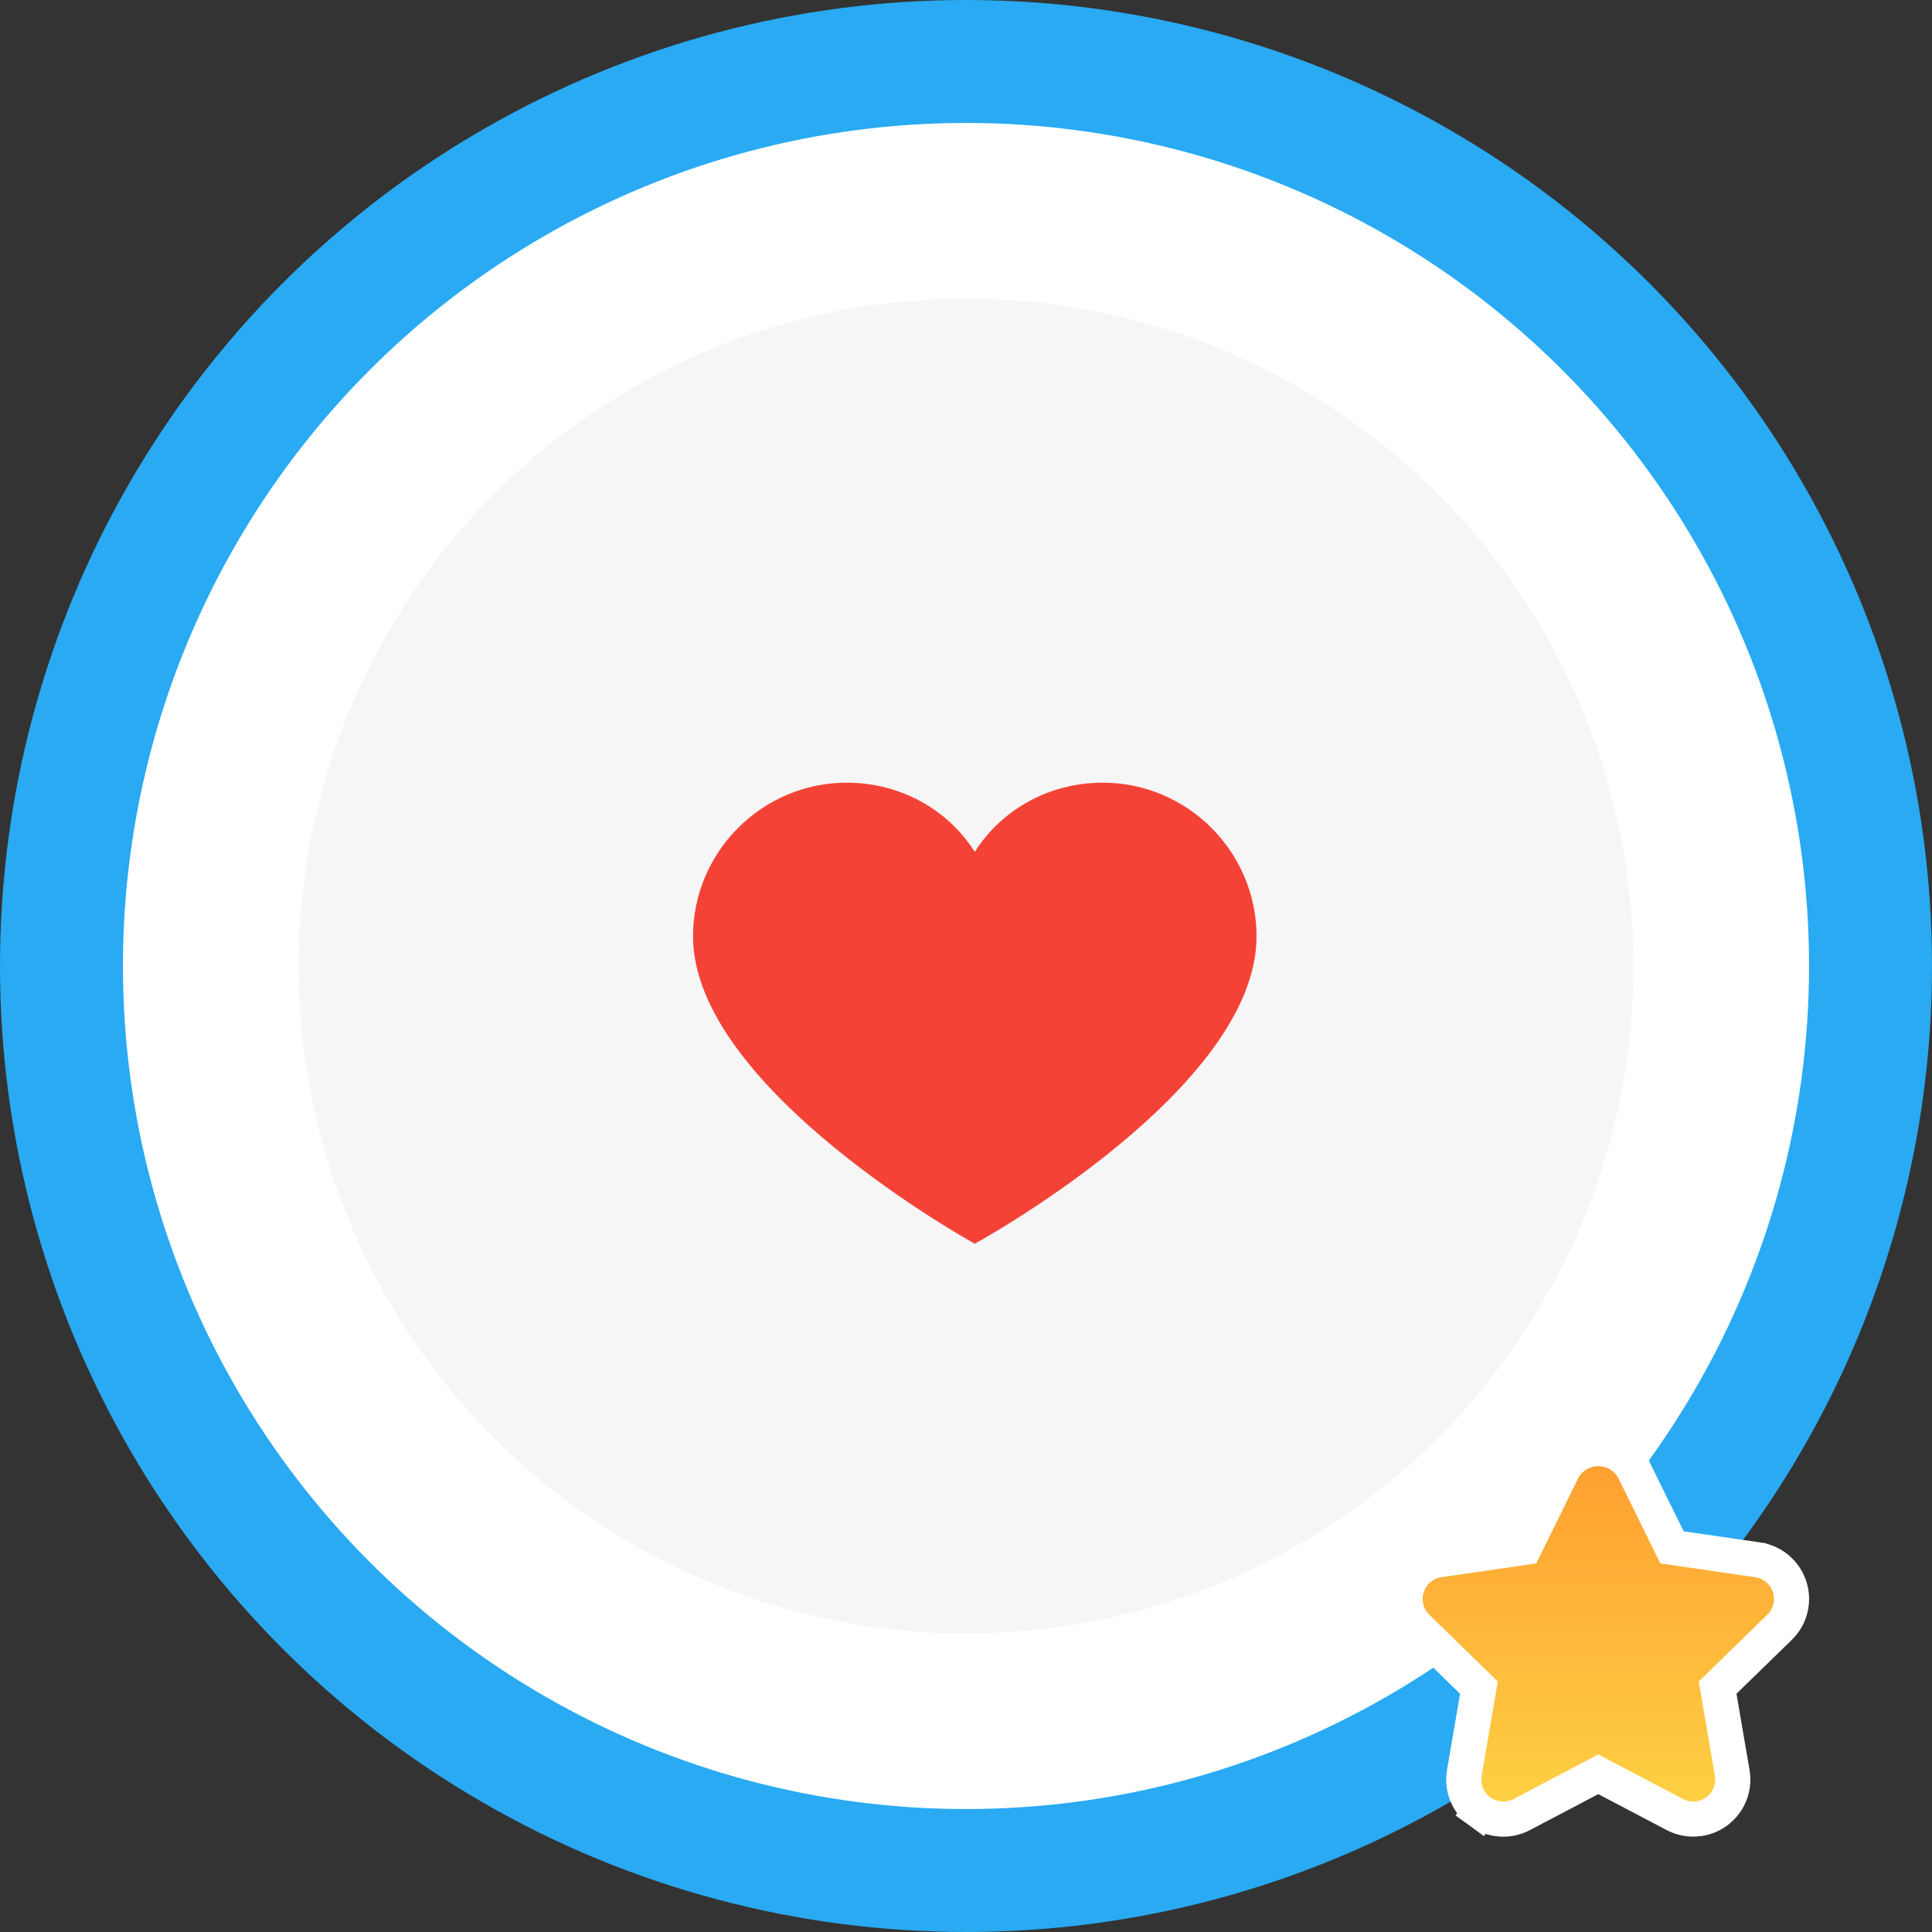 <svg width="110" height="110" viewBox="0 0 110 110" fill="none" xmlns="http://www.w3.org/2000/svg">
<rect x="0" y="0" width="110" height="110" fill="#333333" stroke="none"/>
<circle cx="55" cy="55" r="55" fill="#29AAF3"/>
<circle cx="55" cy="55" r="48" fill="white"/>
<circle cx="55" cy="55" r="38" fill="#F6F6F6"/>
<g clip-path="url(#clip0)">
<path d="M101.203 89.317C100.929 89.086 100.605 88.924 100.258 88.844L100.233 88.832L100.074 88.809L95.198 88.1L93.022 83.683L93.007 83.652L92.99 83.623C92.787 83.274 92.497 82.985 92.148 82.784L91.649 83.651L92.148 82.784C91.799 82.583 91.403 82.478 91 82.478C90.597 82.478 90.201 82.583 89.852 82.784L90.349 83.648L89.852 82.784C89.503 82.985 89.213 83.274 89.01 83.623L88.993 83.652L88.978 83.683L86.802 88.101L81.928 88.809C81.928 88.809 81.927 88.809 81.927 88.809C81.511 88.869 81.121 89.044 80.8 89.314C80.478 89.584 80.239 89.939 80.108 90.339C79.978 90.738 79.962 91.166 80.063 91.574L81.034 91.335L80.063 91.574C80.163 91.982 80.376 92.354 80.677 92.647C80.677 92.647 80.677 92.647 80.677 92.647L84.204 96.087L83.372 100.944L83.372 100.944C83.301 101.357 83.347 101.783 83.506 102.172C83.664 102.56 83.928 102.897 84.267 103.144L84.855 102.335L84.267 103.144C84.607 103.391 85.009 103.538 85.428 103.568C85.846 103.598 86.265 103.51 86.637 103.315L91 101.021L95.361 103.313C95.361 103.313 95.361 103.313 95.361 103.313C95.733 103.508 96.151 103.595 96.57 103.565C96.989 103.535 97.391 103.388 97.73 103.142C98.07 102.895 98.334 102.558 98.492 102.169C98.65 101.78 98.697 101.355 98.626 100.941L98.626 100.941L97.793 96.085L101.323 92.648L101.324 92.647C101.624 92.354 101.836 91.983 101.937 91.575C102.037 91.168 102.021 90.74 101.892 90.342C101.762 89.943 101.523 89.588 101.203 89.317Z" fill="url(#paint0_linear)" stroke="white" stroke-width="2"/>
</g>
<path d="M62.792 44.562C59.729 44.562 57.031 46.094 55.5 48.5C53.969 46.094 51.271 44.562 48.208 44.562C43.396 44.562 39.458 48.5 39.458 53.312C39.458 61.99 55.5 70.812 55.5 70.812C55.5 70.812 71.542 62.062 71.542 53.312C71.542 48.5 67.604 44.562 62.792 44.562Z" fill="#F44336"/>
<defs>
<linearGradient id="paint0_linear" x1="91" y1="83.478" x2="91" y2="102.574" gradientUnits="userSpaceOnUse">
<stop stop-color="#FFA031"/>
<stop offset="1" stop-color="#FED043"/>
</linearGradient>
<clipPath id="clip0">
<rect width="24" height="24" fill="white" transform="translate(79 81)"/>
</clipPath>
</defs>
</svg>
